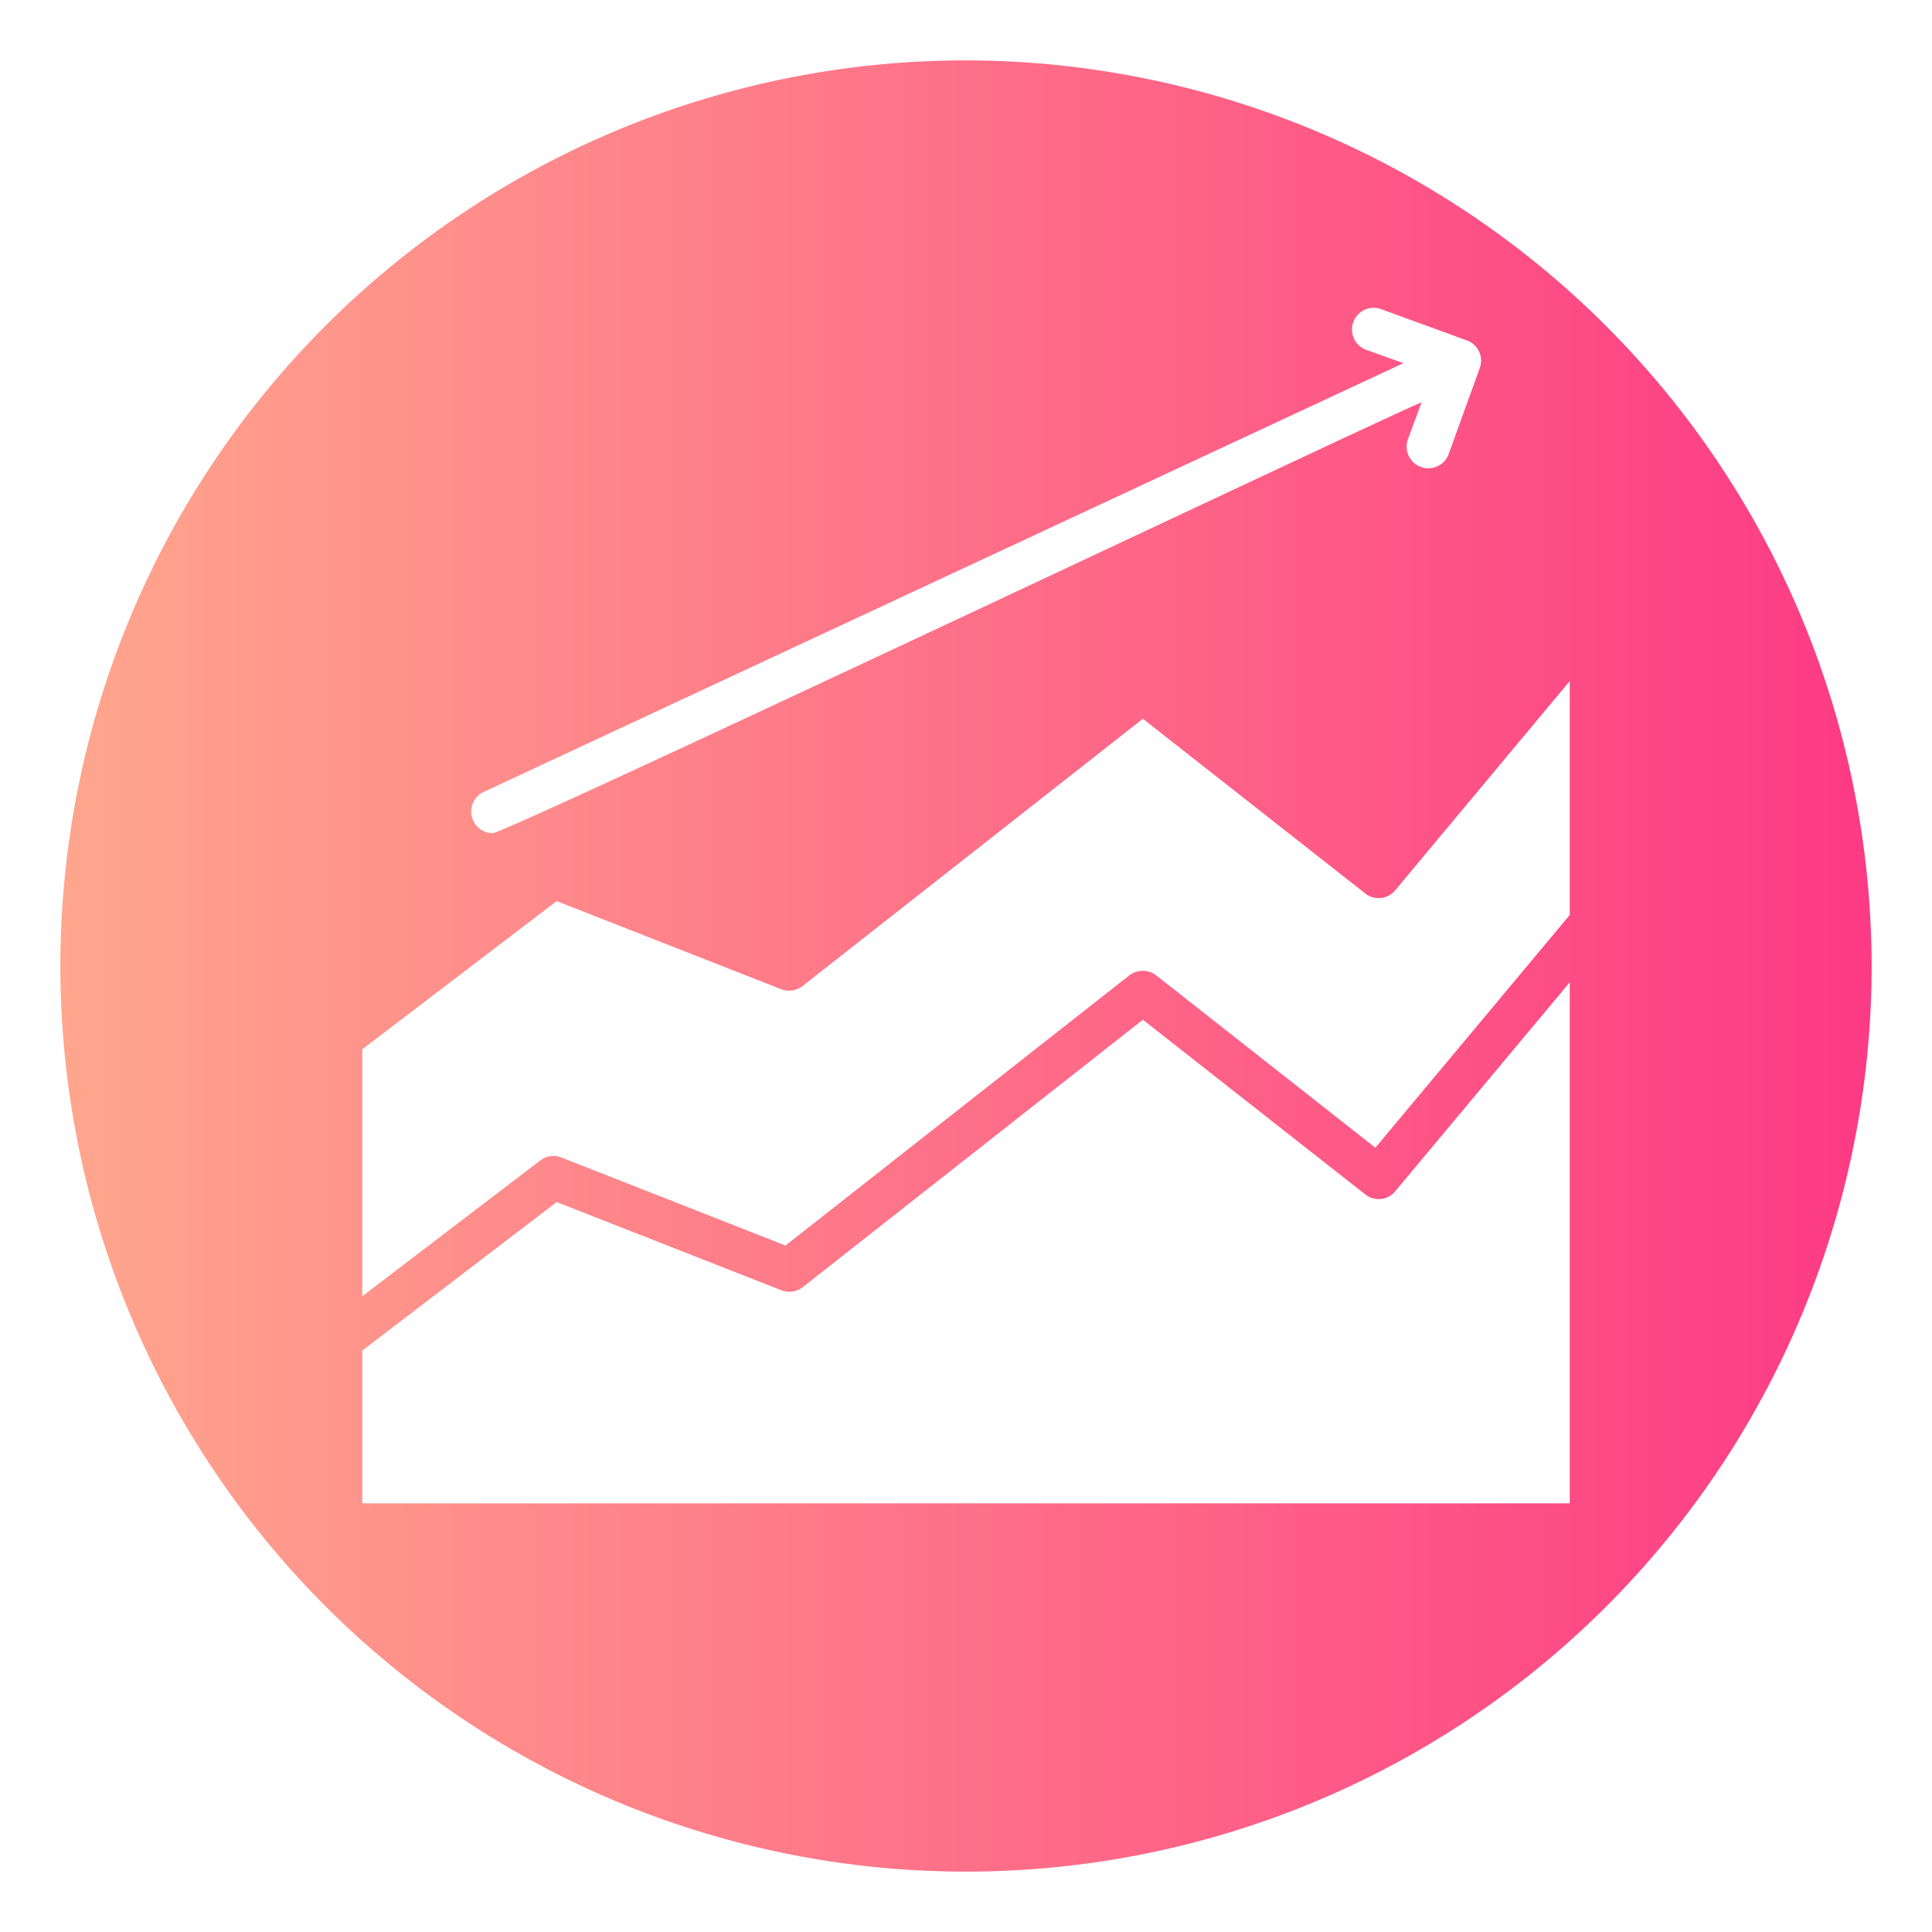 <svg id="glipy_copy_4" viewBox="0 0 64 64" xmlns="http://www.w3.org/2000/svg" xmlns:xlink="http://www.w3.org/1999/xlink" data-name="glipy copy 4"><linearGradient id="linear-gradient" gradientUnits="userSpaceOnUse" x1="2" x2="62" y1="32" y2="32"><stop offset="0" stop-color="#ffa68d"/><stop offset="1" stop-color="#fd3a84"/></linearGradient><path d="m32 2a30 30 0 1 0 30 30 30.037 30.037 0 0 0 -30-30zm-15.99 24.24 30.48-14.21-1.23-.44a.718.718 0 0 1 .49-1.35l2.85 1.04a.712.712 0 0 1 .42.91l-1.03 2.85a.718.718 0 0 1 -1.35-.49l.45-1.22c-.35.08-30.3 14.27-30.77 14.27a.717.717 0 0 1 -.31-1.36zm35.99 23.56h-40v-5.06l6.44-4.92 7.44 2.92a.728.728 0 0 0 .71-.1l11.27-8.86 7.37 5.79a.711.711 0 0 0 .99-.11l5.78-6.92zm0-19.49-6.44 7.71-7.26-5.71a.735.735 0 0 0 -.89 0l-11.39 8.95-7.43-2.92a.712.712 0 0 0 -.69.1l-5.9 4.5v-8.18l6.44-4.91 7.44 2.92a.731.731 0 0 0 .71-.11l11.27-8.85 7.37 5.79a.711.711 0 0 0 .99-.11l5.78-6.93z" fill="url(#linear-gradient)"/></svg>